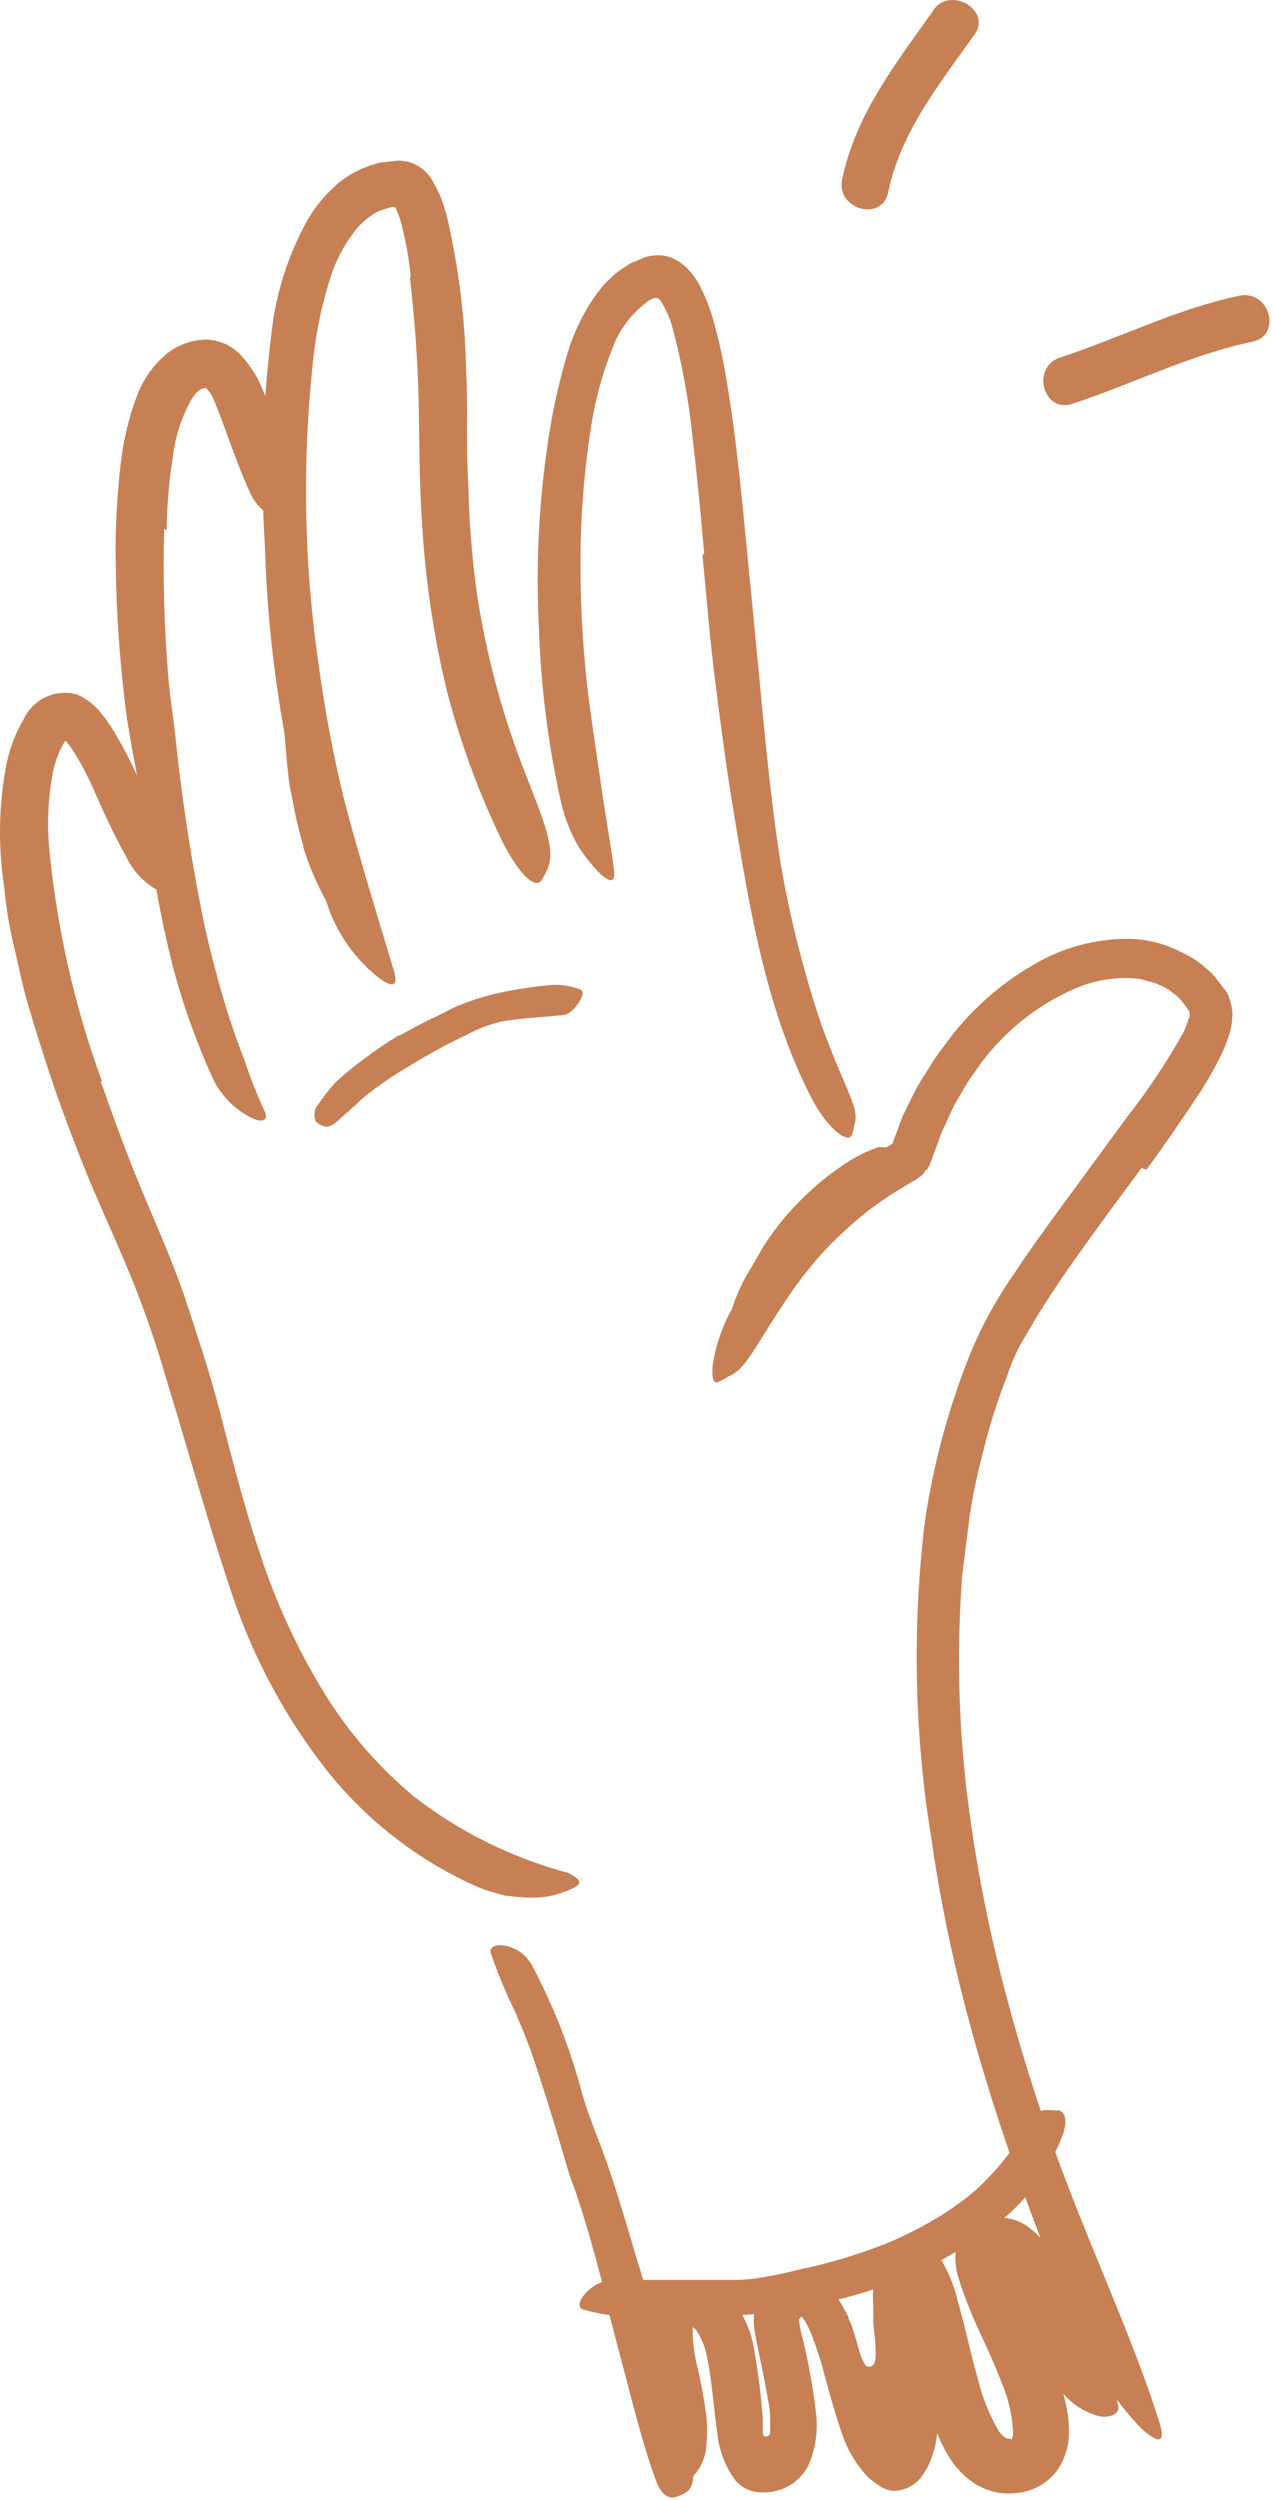 <svg width="52" height="102" viewBox="0 0 52 102" fill="none" xmlns="http://www.w3.org/2000/svg">
<path d="M33.133 49.395C32.752 49.772 32.397 50.176 32.073 50.605C31.963 50.775 31.853 50.935 31.753 51.105C31.364 51.682 31.029 52.295 30.753 52.935C30.625 53.218 30.525 53.512 30.453 53.815C30.377 54.206 30.27 54.59 30.133 54.965C30.043 55.205 29.623 54.825 29.653 54.325C29.802 53.474 30.104 52.658 30.543 51.915C30.823 51.475 31.053 50.995 31.353 50.565C31.677 50.09 32.038 49.642 32.433 49.225C32.674 48.965 32.928 48.718 33.193 48.485C33.599 48.117 34.034 47.782 34.493 47.485C34.836 47.254 35.201 47.06 35.583 46.905L35.843 46.805C36.183 46.805 36.303 46.805 36.393 46.865L36.453 46.935C36.453 47.005 36.373 47.105 36.163 47.215C35.546 47.54 34.951 47.908 34.383 48.315C33.953 48.632 33.548 48.983 33.173 49.365L33.133 49.395Z" fill="#C78054"/>
<path d="M12.383 34.524C12.206 33.93 12.062 33.325 11.953 32.714L11.823 32.064C11.713 31.274 11.663 30.494 11.593 29.714C11.593 29.374 11.533 29.024 11.493 28.714C11.437 28.277 11.41 27.836 11.413 27.394C11.413 27.114 11.903 27.394 11.963 27.934C12.053 28.824 12.143 29.704 12.193 30.604C12.247 31.149 12.33 31.689 12.443 32.224C12.543 32.818 12.673 33.405 12.833 33.984C12.943 34.344 13.053 34.694 13.183 35.034C13.389 35.557 13.629 36.065 13.903 36.554C14.113 36.934 14.363 37.294 14.593 37.664L14.743 37.904C14.923 38.224 14.933 38.344 14.813 38.484C14.792 38.522 14.765 38.556 14.733 38.584C14.633 38.674 14.473 38.584 14.323 38.384C13.855 37.723 13.437 37.028 13.073 36.304C12.795 35.74 12.561 35.155 12.373 34.554L12.383 34.524Z" fill="#C78054"/>
<path d="M46.593 47.654C45.213 49.534 43.803 51.384 42.593 53.284C42.293 53.754 41.993 54.284 41.733 54.714C41.467 55.187 41.249 55.686 41.083 56.204C40.674 57.249 40.34 58.321 40.083 59.414C39.872 60.207 39.705 61.012 39.583 61.824L39.273 64.274C39.053 67.2 39.114 70.14 39.453 73.054C39.81 75.995 40.381 78.906 41.163 81.764C41.847 84.31 42.669 86.817 43.623 89.274C44.823 92.424 46.253 95.494 47.293 98.734C47.623 99.734 47.293 99.734 46.553 99.054C45.497 97.937 44.644 96.644 44.033 95.234C41.383 88.834 39.033 82.174 38.033 75.134C37.324 70.836 37.226 66.459 37.743 62.134C38.092 59.732 38.73 57.382 39.643 55.134C40.114 54.013 40.704 52.947 41.403 51.954C42.063 50.954 42.753 50.004 43.453 49.054L46.013 45.564C46.864 44.477 47.629 43.327 48.303 42.124C48.39 41.947 48.46 41.763 48.513 41.574C48.545 41.519 48.562 41.457 48.562 41.394C48.562 41.331 48.545 41.269 48.513 41.214C48.453 41.144 48.313 40.924 48.183 40.784C48.053 40.644 47.873 40.504 47.713 40.394C47.553 40.284 47.343 40.194 47.153 40.114L46.543 39.944C45.663 39.835 44.77 39.959 43.953 40.304C42.248 41.026 40.791 42.233 39.763 43.774C39.561 44.052 39.378 44.342 39.213 44.644C39.028 44.933 38.867 45.237 38.733 45.554C38.603 45.864 38.433 46.164 38.333 46.484L37.963 47.484L37.843 47.724C37.763 47.724 37.733 47.864 37.663 47.914C37.536 48.035 37.391 48.136 37.233 48.214L36.623 48.584C36.223 48.824 35.853 49.094 35.483 49.364C34.766 49.923 34.097 50.542 33.483 51.214C33.024 51.737 32.596 52.288 32.203 52.864C30.743 55.024 30.463 55.864 29.743 56.154C29.603 56.245 29.456 56.325 29.303 56.394C29.103 56.454 29.043 56.204 29.093 55.674C29.217 54.88 29.482 54.115 29.873 53.414C30.651 51.9 31.663 50.52 32.873 49.324C33.491 48.708 34.16 48.146 34.873 47.644C35.233 47.394 35.603 47.154 35.973 46.934L36.433 46.664C36.465 46.537 36.508 46.413 36.563 46.294L36.763 45.744C36.903 45.374 37.103 45.024 37.273 44.664C37.448 44.318 37.645 43.984 37.863 43.664C38.065 43.314 38.293 42.98 38.543 42.664C39.502 41.322 40.736 40.2 42.163 39.374C43.348 38.667 44.704 38.297 46.083 38.304C46.837 38.319 47.577 38.511 48.243 38.864C48.611 39.028 48.948 39.251 49.243 39.524C49.402 39.641 49.541 39.782 49.653 39.944L50.093 40.514C50.209 40.77 50.28 41.044 50.303 41.324C50.305 41.601 50.268 41.877 50.193 42.144C50.091 42.489 49.957 42.823 49.793 43.144C49.513 43.708 49.196 44.252 48.843 44.774C48.183 45.774 47.493 46.774 46.793 47.724L46.593 47.654Z" fill="#C78054"/>
<path d="M4.113 44.124C4.663 45.694 5.233 47.254 5.883 48.794C6.533 50.334 7.243 51.934 7.753 53.574C8.143 54.764 8.533 55.954 8.853 57.144C9.413 59.254 9.923 61.354 10.603 63.364C11.258 65.382 12.151 67.316 13.263 69.124C14.246 70.708 15.479 72.123 16.913 73.314C18.776 74.754 20.908 75.808 23.183 76.414C23.863 76.754 23.773 76.914 23.053 77.184C22.582 77.367 22.078 77.448 21.573 77.424C21.239 77.412 20.905 77.382 20.573 77.334C20.235 77.249 19.901 77.145 19.573 77.024C17.092 75.942 14.919 74.258 13.253 72.124C11.645 70.046 10.388 67.719 9.533 65.234C8.533 62.294 7.703 59.234 6.803 56.314C6.345 54.712 5.79 53.139 5.143 51.604C4.493 50.054 3.743 48.484 3.143 46.884C2.753 45.884 2.383 44.884 2.053 43.884C1.723 42.884 1.403 41.884 1.113 40.884C0.893 40.114 0.743 39.314 0.553 38.534C0.363 37.754 0.243 36.954 0.163 36.144C-0.081 34.514 -0.051 32.854 0.253 31.234C0.382 30.564 0.625 29.921 0.973 29.334C1.158 28.937 1.478 28.619 1.875 28.436C2.273 28.253 2.722 28.217 3.143 28.334C3.535 28.509 3.878 28.777 4.143 29.114C4.359 29.381 4.553 29.665 4.723 29.964C5.045 30.507 5.336 31.068 5.593 31.644L6.243 33.124C6.613 34.024 6.863 34.564 6.993 34.924C7.093 35.189 7.14 35.471 7.133 35.754C7.16 35.89 7.214 36.02 7.293 36.134C7.309 36.155 7.32 36.18 7.325 36.206C7.33 36.233 7.329 36.26 7.322 36.285C7.316 36.311 7.303 36.335 7.286 36.356C7.269 36.376 7.248 36.393 7.223 36.404C7.124 36.447 7.017 36.47 6.908 36.47C6.8 36.47 6.693 36.447 6.593 36.404C5.966 36.107 5.46 35.602 5.163 34.974C4.593 33.974 4.163 32.974 3.713 31.974C3.5 31.516 3.26 31.072 2.993 30.644C2.897 30.491 2.786 30.347 2.663 30.214C2.663 30.214 2.723 30.154 2.583 30.354C2.378 30.725 2.233 31.127 2.153 31.544C1.967 32.532 1.917 33.542 2.003 34.544C2.308 37.817 3.034 41.037 4.163 44.124H4.113Z" fill="#C78054"/>
<path d="M6.703 21.564C6.646 23.603 6.702 25.643 6.873 27.674C6.933 28.424 7.063 29.165 7.143 29.904C7.412 32.55 7.815 35.18 8.353 37.785C8.613 38.934 8.913 40.084 9.253 41.194C9.473 41.914 9.733 42.614 9.993 43.304C10.222 43.984 10.486 44.652 10.783 45.304C10.973 45.664 10.783 45.825 10.333 45.645C9.655 45.319 9.099 44.787 8.743 44.124C8.078 42.682 7.533 41.187 7.113 39.654C6.713 38.127 6.403 36.578 6.183 35.014C5.923 33.154 5.483 31.235 5.183 29.325C4.9 27.216 4.746 25.092 4.723 22.965C4.699 21.628 4.766 20.292 4.923 18.965C5.032 17.935 5.281 16.926 5.663 15.964C5.895 15.43 6.235 14.95 6.663 14.555C7.134 14.122 7.745 13.874 8.383 13.854C8.653 13.857 8.92 13.914 9.168 14.022C9.415 14.13 9.638 14.288 9.823 14.485C10.132 14.819 10.391 15.197 10.593 15.604C10.911 16.315 11.188 17.043 11.423 17.785C11.533 18.095 11.653 18.395 11.753 18.704C12.133 19.855 12.073 20.255 11.663 20.704C11.584 20.807 11.493 20.901 11.393 20.985C11.233 21.091 11.043 21.061 10.823 20.895C10.531 20.659 10.303 20.353 10.163 20.005C9.603 18.774 9.163 17.345 8.733 16.325C8.662 16.141 8.553 15.974 8.413 15.835C8.233 15.835 8.083 15.895 7.833 16.265C7.415 17 7.149 17.813 7.053 18.654C6.896 19.647 6.812 20.65 6.803 21.654L6.703 21.564Z" fill="#C78054"/>
<path d="M16.763 11.264C16.694 10.573 16.574 9.887 16.403 9.214C16.369 9.06 16.322 8.91 16.263 8.764L16.173 8.544C16.173 8.494 16.113 8.434 16.053 8.444C15.977 8.444 15.902 8.461 15.833 8.494C15.685 8.529 15.541 8.579 15.403 8.644C15.116 8.801 14.855 9.003 14.633 9.244C14.135 9.832 13.755 10.511 13.513 11.244C13.159 12.329 12.917 13.449 12.793 14.584C12.327 18.769 12.401 22.997 13.013 27.164C13.262 29.025 13.613 30.871 14.063 32.694C14.673 35.014 15.383 37.294 16.063 39.564C16.293 40.274 16.013 40.314 15.433 39.874C14.529 39.152 13.838 38.198 13.433 37.114C12.601 34.741 11.985 32.298 11.593 29.814C11.148 27.33 10.887 24.816 10.813 22.294C10.617 19.18 10.734 16.054 11.163 12.964C11.389 11.598 11.842 10.28 12.503 9.064C12.868 8.409 13.358 7.832 13.943 7.364C14.25 7.136 14.587 6.951 14.943 6.814C15.13 6.743 15.32 6.683 15.513 6.634L16.233 6.554C16.533 6.549 16.829 6.629 17.085 6.784C17.342 6.94 17.549 7.165 17.683 7.434C17.816 7.658 17.929 7.892 18.023 8.134C18.103 8.344 18.163 8.554 18.223 8.754C18.708 10.817 18.976 12.925 19.023 15.044C19.103 16.624 19.023 18.204 19.113 19.744C19.145 21.283 19.269 22.819 19.483 24.344C19.846 26.659 20.445 28.931 21.273 31.124L21.833 32.564C22.533 34.354 22.593 34.994 22.293 35.564C22.236 35.697 22.166 35.824 22.083 35.944C21.813 36.264 21.183 35.654 20.513 34.354C19.545 32.358 18.778 30.271 18.223 28.124C17.685 25.875 17.35 23.583 17.223 21.274C17.103 19.564 17.123 17.824 17.083 16.214C17.043 14.604 16.913 12.924 16.733 11.324L16.763 11.264Z" fill="#C78054"/>
<path d="M28.743 22.584C28.603 20.984 28.453 19.404 28.263 17.824C28.108 16.287 27.827 14.766 27.423 13.274C27.317 12.921 27.162 12.585 26.963 12.274C26.936 12.225 26.891 12.187 26.837 12.169C26.784 12.15 26.726 12.152 26.673 12.174C26.577 12.211 26.486 12.262 26.403 12.324C25.73 12.831 25.225 13.527 24.953 14.324C24.599 15.229 24.338 16.167 24.173 17.124C23.844 19.107 23.683 21.114 23.693 23.124C23.696 24.933 23.81 26.74 24.033 28.534C24.183 29.674 24.363 30.824 24.523 31.964C24.683 33.104 24.893 34.224 25.043 35.364C25.163 36.054 24.913 36.064 24.413 35.564C24.109 35.24 23.834 34.889 23.593 34.514C23.282 33.963 23.049 33.371 22.903 32.754C22.372 30.382 22.067 27.964 21.993 25.534C21.871 23.082 21.988 20.624 22.343 18.194C22.533 16.815 22.837 15.453 23.253 14.124C23.499 13.417 23.835 12.745 24.253 12.124L24.623 11.644C24.763 11.494 24.923 11.354 25.073 11.204C25.238 11.07 25.412 10.946 25.593 10.834C25.682 10.771 25.78 10.72 25.883 10.684L26.303 10.504C26.653 10.384 27.034 10.384 27.383 10.504C27.69 10.631 27.961 10.83 28.173 11.084C28.358 11.3 28.512 11.538 28.633 11.794C28.829 12.2 28.99 12.621 29.113 13.054C29.339 13.86 29.519 14.678 29.653 15.504C29.933 17.134 30.113 18.744 30.283 20.354L30.863 26.294C31.153 29.294 31.403 32.294 31.863 35.234C32.251 37.474 32.809 39.68 33.533 41.834C33.703 42.304 33.883 42.744 34.063 43.204C34.753 44.884 35.063 45.344 34.863 45.924C34.846 46.054 34.816 46.181 34.773 46.304C34.653 46.654 33.873 46.184 33.163 44.884C31.163 41.034 30.523 36.624 29.813 32.314C29.563 30.704 29.353 29.094 29.153 27.484C28.953 25.874 28.833 24.254 28.673 22.654L28.743 22.584Z" fill="#C78054"/>
<path d="M24.593 93.194C24.294 92.034 23.974 90.874 23.593 89.724C23.463 89.294 23.284 88.894 23.163 88.474C22.733 86.984 22.273 85.474 21.784 84.024C21.573 83.374 21.303 82.734 21.034 82.104C20.65 81.323 20.316 80.518 20.034 79.694C19.953 79.444 20.233 79.314 20.613 79.384C20.844 79.43 21.062 79.525 21.252 79.663C21.442 79.801 21.599 79.979 21.713 80.184C22.567 81.791 23.238 83.488 23.713 85.244C23.994 86.304 24.463 87.344 24.823 88.394C25.183 89.444 25.573 90.734 25.913 91.914L26.593 94.124C26.884 95.244 27.174 96.354 27.453 97.464C27.663 98.324 27.983 99.144 28.163 100.034C28.163 100.224 28.253 100.414 28.284 100.614C28.343 101.374 28.224 101.614 27.814 101.794C27.722 101.833 27.629 101.867 27.534 101.894C27.224 101.964 26.933 101.674 26.773 101.204C26.253 99.804 25.884 98.284 25.474 96.734C25.163 95.574 24.873 94.404 24.544 93.244L24.593 93.194Z" fill="#C78054"/>
<path d="M37.363 92.764C36.279 93.234 35.154 93.605 34.003 93.874C33.593 93.984 33.183 94.094 32.763 94.174C31.292 94.41 29.804 94.527 28.313 94.524C27.663 94.524 27.003 94.524 26.313 94.524C25.466 94.562 24.619 94.464 23.803 94.234C23.553 94.144 23.643 93.844 23.903 93.564C24.046 93.402 24.219 93.271 24.413 93.179C24.607 93.086 24.818 93.033 25.033 93.024H29.873C30.374 93.028 30.874 92.978 31.363 92.874C31.853 92.794 32.363 92.664 32.833 92.554C33.905 92.32 34.958 92.006 35.983 91.614C36.612 91.365 37.223 91.074 37.813 90.744C38.261 90.499 38.692 90.225 39.103 89.924C39.527 89.632 39.919 89.297 40.273 88.924C40.81 88.374 41.29 87.771 41.703 87.124C41.793 86.984 41.853 86.824 41.943 86.684C42.263 86.144 42.493 86.054 42.943 86.104H43.213C43.483 86.174 43.563 86.524 43.403 87.034C42.838 88.562 41.841 89.892 40.533 90.864C40.059 91.235 39.558 91.569 39.033 91.864L38.243 92.324L37.423 92.704L37.363 92.764Z" fill="#C78054"/>
<path d="M16.313 42.254C16.863 41.934 17.443 41.634 18.033 41.364C18.243 41.254 18.453 41.134 18.673 41.044C19.464 40.722 20.29 40.494 21.133 40.364C21.503 40.314 21.873 40.244 22.253 40.214C22.743 40.139 23.244 40.198 23.703 40.384C23.853 40.444 23.773 40.684 23.613 40.924C23.453 41.164 23.213 41.404 22.993 41.414C22.183 41.504 21.383 41.524 20.503 41.674C19.974 41.79 19.465 41.985 18.993 42.254C18.436 42.509 17.892 42.793 17.363 43.104C17.033 43.294 16.703 43.494 16.363 43.704C15.867 44.008 15.389 44.341 14.933 44.704C14.593 44.984 14.283 45.314 13.933 45.594C13.853 45.664 13.793 45.734 13.713 45.794C13.423 46.024 13.263 46.004 13.043 45.874C13.043 45.874 12.943 45.814 12.903 45.774C12.863 45.734 12.773 45.434 12.903 45.184C13.137 44.834 13.394 44.499 13.673 44.184C13.99 43.884 14.324 43.604 14.673 43.344C15.187 42.949 15.721 42.582 16.273 42.244L16.313 42.254Z" fill="#C78054"/>
<path d="M38.093 0.434C36.573 2.574 34.913 4.684 34.373 7.324C34.123 8.544 36.003 9.074 36.253 7.844C36.763 5.384 38.353 3.414 39.773 1.414C40.503 0.414 38.773 -0.586 38.093 0.414V0.434Z" fill="#C78054"/>
<path d="M50.593 12.064C48.044 12.594 45.724 13.784 43.254 14.594C42.074 14.994 42.584 16.874 43.773 16.474C46.243 15.664 48.563 14.474 51.114 13.944C52.343 13.694 51.824 11.814 50.593 12.064Z" fill="#C78054"/>
<path d="M37.014 93.524C36.973 93.4 36.923 93.28 36.864 93.164C36.974 93.085 37.069 92.987 37.144 92.874C37.21 92.817 37.261 92.745 37.294 92.664C37.298 92.634 37.298 92.604 37.294 92.574C37.285 92.607 37.285 92.642 37.294 92.674V92.584C37.347 92.643 37.411 92.691 37.483 92.724C37.59 92.792 37.704 92.845 37.824 92.884C37.82 92.938 37.82 92.991 37.824 93.044C37.813 93.211 37.813 93.378 37.824 93.544C37.824 93.644 37.824 93.744 37.824 93.844V94.334L38.154 96.844C38.256 97.549 38.296 98.262 38.273 98.974C38.262 99.411 38.181 99.843 38.033 100.254C37.935 100.546 37.789 100.819 37.603 101.064C37.494 101.208 37.358 101.33 37.203 101.424C36.986 101.549 36.743 101.621 36.493 101.634C36.257 101.619 36.03 101.532 35.843 101.384C35.692 101.293 35.552 101.186 35.423 101.064C34.983 100.602 34.642 100.054 34.423 99.454C34.103 98.584 33.803 97.454 33.533 96.454C33.394 95.994 33.214 95.454 33.074 95.134C32.999 94.951 32.906 94.777 32.794 94.614L32.703 94.504C32.724 94.448 32.751 94.394 32.783 94.344C32.783 94.344 32.783 94.204 32.783 94.254C32.779 94.287 32.779 94.321 32.783 94.354C32.783 94.424 32.853 94.504 32.783 94.484L32.663 94.574L32.574 94.674L32.523 94.724L31.983 94.294C32.013 94.302 32.044 94.302 32.074 94.294C32.175 94.327 32.279 94.354 32.383 94.374H32.584V94.464C32.607 94.693 32.644 94.92 32.694 95.144C32.969 96.223 33.173 97.319 33.303 98.424C33.398 99.173 33.288 99.934 32.983 100.624C32.804 100.954 32.538 101.228 32.213 101.417C31.889 101.605 31.519 101.701 31.143 101.694C30.935 101.702 30.728 101.664 30.536 101.583C30.344 101.502 30.173 101.379 30.034 101.224C29.596 100.643 29.333 99.949 29.273 99.224C29.194 98.684 29.143 98.164 29.084 97.664C29.023 97.164 28.963 96.664 28.863 96.204C28.798 95.804 28.648 95.422 28.424 95.084C28.388 95.03 28.338 94.986 28.281 94.956C28.223 94.927 28.159 94.912 28.093 94.914V94.784C28.146 94.832 28.207 94.87 28.273 94.894C28.273 94.894 28.273 94.894 28.273 94.954C28.265 95.514 28.332 96.073 28.474 96.614C28.629 97.274 28.749 97.942 28.834 98.614C28.869 98.977 28.869 99.342 28.834 99.704C28.825 100.158 28.663 100.595 28.373 100.944C28.296 101.034 28.199 101.106 28.09 101.155C27.981 101.203 27.863 101.227 27.744 101.224C27.604 101.224 27.553 101.224 27.544 101.104C27.534 100.984 27.784 100.764 27.814 100.464C27.814 99.934 27.183 98.974 26.744 97.524C26.604 97.064 26.474 96.584 26.363 96.044C26.297 95.745 26.261 95.441 26.253 95.134C26.214 94.579 26.393 94.029 26.753 93.604C27.017 93.316 27.369 93.123 27.753 93.054C27.9 93.036 28.047 93.036 28.194 93.054C28.321 93.061 28.448 93.078 28.573 93.104C29.075 93.205 29.531 93.464 29.873 93.844C30.32 94.383 30.623 95.027 30.753 95.714C30.938 96.706 31.065 97.708 31.134 98.714V99.044V99.184V99.274C31.132 99.3 31.138 99.326 31.15 99.349C31.162 99.372 31.181 99.391 31.203 99.404C31.228 99.414 31.254 99.417 31.28 99.415C31.306 99.413 31.331 99.404 31.353 99.391C31.375 99.377 31.394 99.359 31.408 99.337C31.422 99.315 31.431 99.29 31.433 99.264C31.438 99.214 31.438 99.164 31.433 99.114C31.433 98.964 31.433 98.794 31.433 98.624C31.433 98.294 31.354 97.934 31.294 97.624C31.174 96.854 30.974 96.104 30.814 95.184C30.749 94.854 30.749 94.514 30.814 94.184C30.863 94.015 30.948 93.858 31.064 93.724L31.194 93.574C31.292 93.462 31.403 93.362 31.523 93.274C31.835 93.004 32.231 92.852 32.644 92.844C33.076 92.853 33.488 93.028 33.794 93.334C34.007 93.535 34.192 93.764 34.343 94.014L34.523 94.334L34.633 94.534C34.633 94.664 34.733 94.784 34.773 94.914C34.813 95.044 34.934 95.424 35.014 95.714C35.093 96.004 35.103 96.034 35.173 96.204C35.243 96.374 35.313 96.604 35.504 96.564C35.694 96.524 35.714 96.354 35.733 96.224C35.749 96.075 35.749 95.924 35.733 95.774C35.733 95.464 35.673 95.134 35.644 94.774V94.504V94.114C35.603 93.577 35.647 93.037 35.773 92.514C35.834 92.278 35.943 92.057 36.093 91.864C36.3 91.604 36.596 91.429 36.923 91.374C37.246 91.327 37.574 91.401 37.843 91.584C38.041 91.716 38.211 91.886 38.343 92.084C38.684 92.631 38.933 93.228 39.084 93.854C39.404 94.964 39.623 96.054 39.923 97.104C40.104 97.837 40.387 98.54 40.764 99.194C40.964 99.444 41.074 99.514 41.194 99.504C41.313 99.494 41.273 99.634 41.353 99.334C41.328 98.597 41.165 97.872 40.873 97.194C40.593 96.444 40.233 95.684 39.873 94.904C39.59 94.279 39.343 93.638 39.133 92.984C38.996 92.565 38.962 92.119 39.033 91.684C39.076 91.518 39.144 91.36 39.233 91.214C39.352 91.059 39.498 90.927 39.663 90.824C39.857 90.716 40.062 90.629 40.273 90.564C40.532 90.488 40.803 90.467 41.069 90.501C41.336 90.536 41.593 90.625 41.824 90.764C42.198 91.005 42.518 91.322 42.764 91.694C43.151 92.28 43.485 92.899 43.764 93.544L44.474 95.044C45.364 96.834 45.574 96.894 45.563 97.734C45.563 97.904 45.644 98.084 45.654 98.244C45.663 98.404 45.444 98.664 44.894 98.594C44.151 98.403 43.512 97.93 43.114 97.274C42.446 96.236 41.883 95.134 41.434 93.984C41.249 93.548 41.025 93.129 40.764 92.734L40.654 92.624C40.593 92.624 40.764 92.454 40.783 92.364C40.779 92.404 40.779 92.444 40.783 92.484C40.767 92.557 40.767 92.632 40.783 92.704H40.714C39.883 91.174 40.483 92.274 40.303 91.934C40.243 91.874 40.364 91.994 40.444 92.004C40.591 92.048 40.741 92.082 40.894 92.104H41.184C41.184 92.104 41.184 92.104 41.184 92.174C41.202 92.265 41.226 92.356 41.254 92.444C41.428 92.948 41.628 93.442 41.853 93.924L42.623 95.574C42.901 96.188 43.138 96.82 43.334 97.464C43.534 98.053 43.636 98.672 43.633 99.294C43.621 99.847 43.443 100.383 43.123 100.834C42.919 101.096 42.66 101.311 42.365 101.464C42.07 101.618 41.745 101.707 41.413 101.724C40.849 101.781 40.283 101.647 39.803 101.344C39.439 101.111 39.123 100.809 38.873 100.454C38.536 99.96 38.276 99.417 38.103 98.844C37.812 97.922 37.575 96.984 37.394 96.034C37.242 95.209 37.039 94.394 36.783 93.594L37.014 93.524Z" fill="#C78054"/>
</svg>
